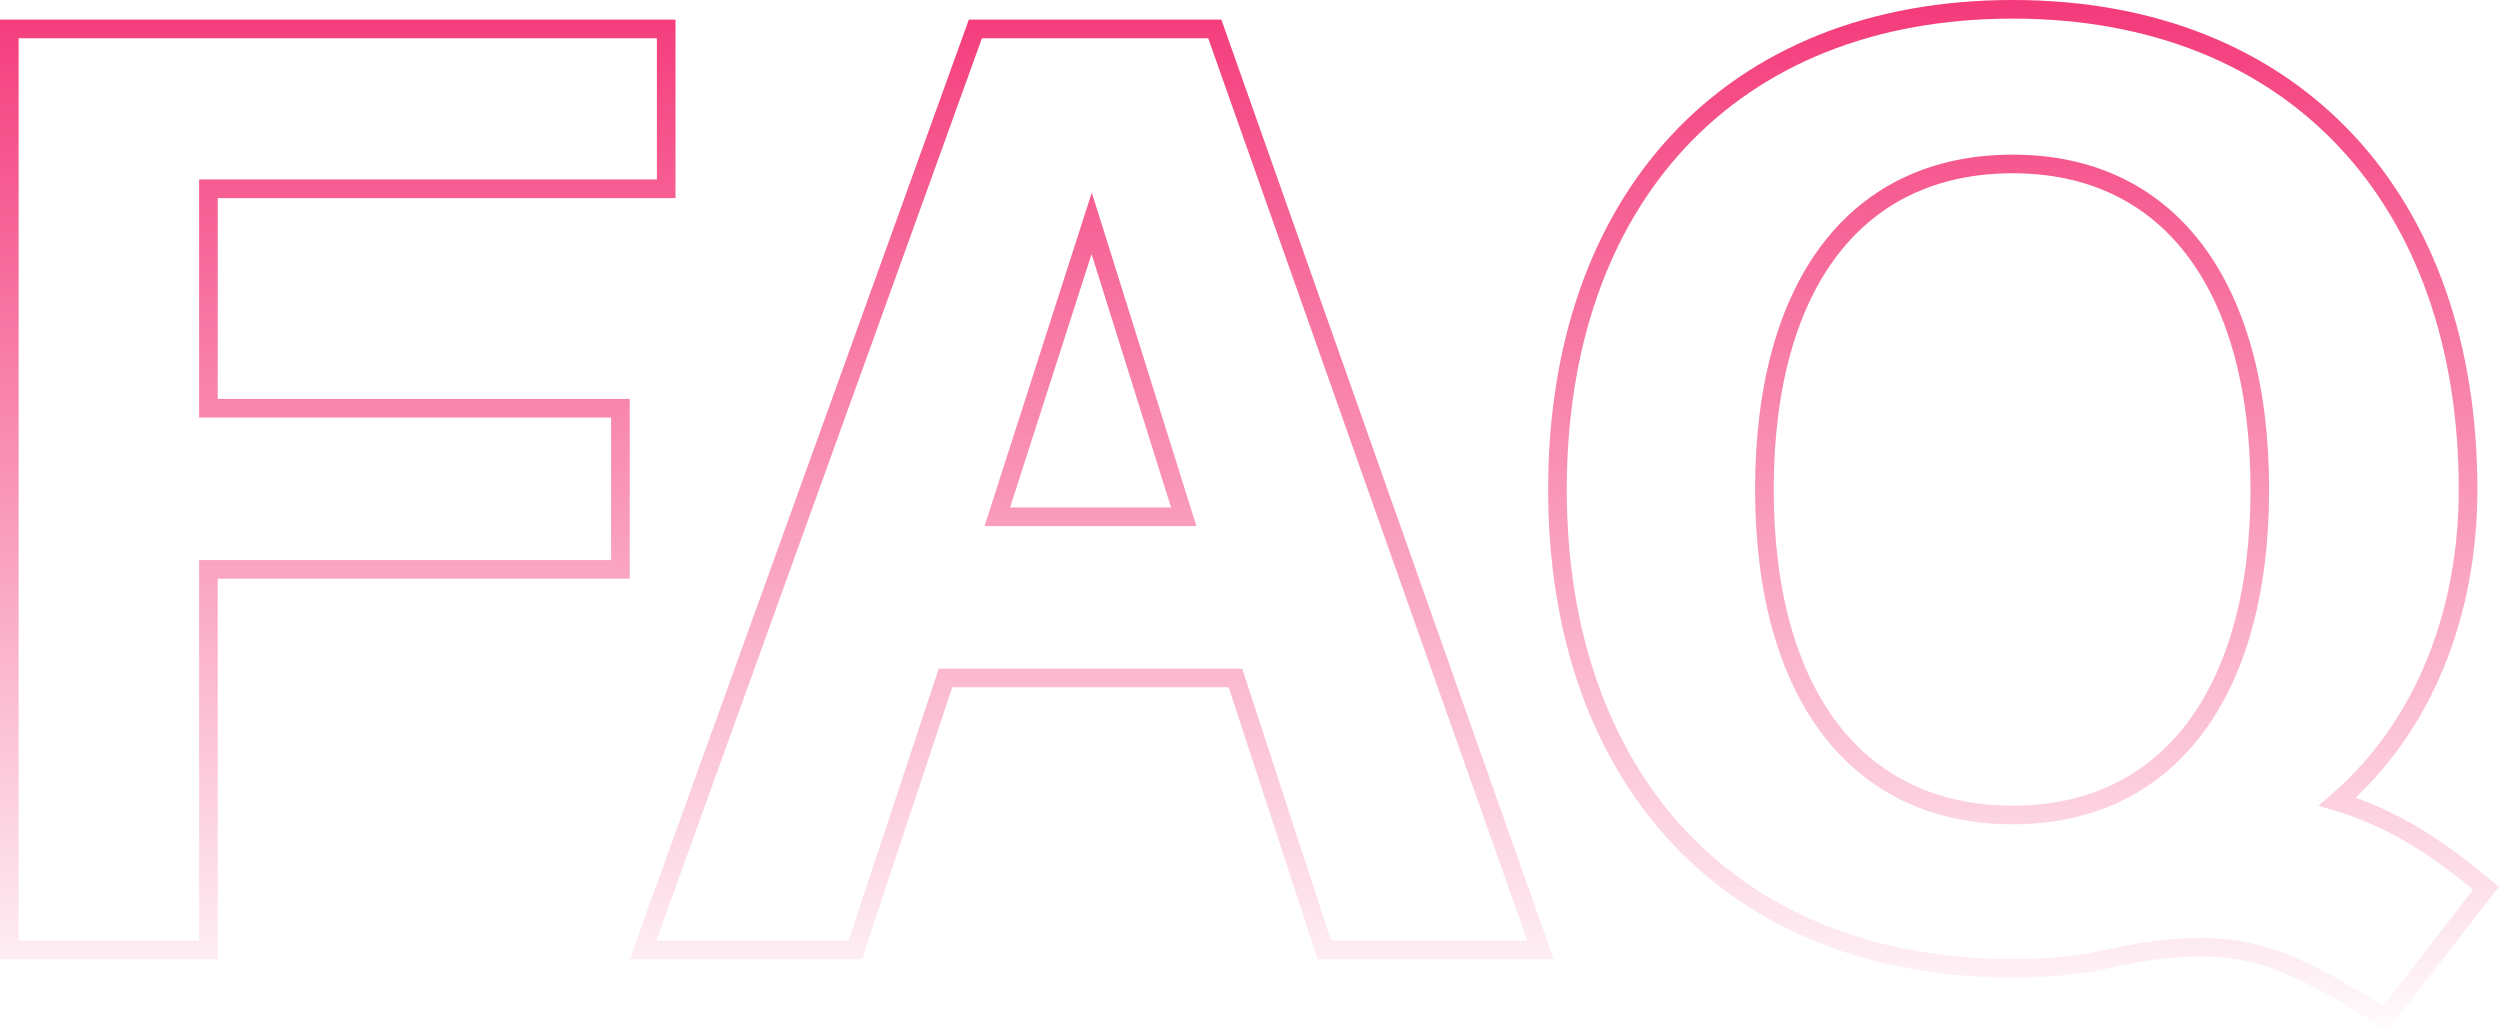 <svg xmlns="http://www.w3.org/2000/svg" width="537" height="222" viewBox="0 0 537 222" fill="none"><path d="M133.265 89.686V87.686H131.265H44.77V40.555H141.098H143.098V38.555V8.214V6.214H141.098H4H2V8.214V202.062V204.062H4H42.77H44.77V202.062V122.309H131.265H133.265V120.309V89.686ZM182.262 204.062H183.706L184.16 202.691L203.09 145.626H265.374L284.027 202.683L284.478 204.062H285.928H328.069H330.898L329.955 201.395L261.406 7.547L260.934 6.214H259.52H210.918H209.513L209.036 7.535L139.083 201.383L138.116 204.062H140.964H182.262ZM532.812 192.33L533.998 190.801L532.508 189.565C522.066 180.906 512.659 175.352 502.077 172.2C520.848 155.939 530.141 131.478 530.141 105.138C530.141 74.264 520.96 48.453 504.037 30.342C487.099 12.215 462.589 2 432.341 2C401.955 2 377.443 12.214 360.538 30.344C343.65 48.456 334.541 74.269 334.541 105.138C334.541 135.869 343.651 161.611 360.54 179.688C377.444 197.781 401.955 207.995 432.341 207.995C439.743 207.995 446.357 207.426 452.718 205.981C460.52 204.31 465.138 203.5 472.796 203.5C483.775 203.5 492.384 206.094 510.773 217.796L512.311 218.774L513.427 217.334L532.812 192.33ZM254.268 111.004H214.224L234.493 47.971L254.268 111.004ZM432.341 175.058C415.634 175.058 402.403 168.636 393.293 156.837C384.134 144.974 378.996 127.478 378.996 105.138C378.996 82.654 384.135 65.161 393.292 53.335C402.397 41.575 415.627 35.218 432.341 35.218C448.909 35.218 462.07 41.571 471.142 53.332C480.266 65.159 485.405 82.654 485.405 105.138C485.405 127.478 480.267 144.976 471.141 156.84C462.064 168.64 448.902 175.058 432.341 175.058Z" stroke="url(#paint0_linear_162_257)" stroke-width="4"></path><defs><linearGradient id="paint0_linear_162_257" x1="230.352" y1="-0.938" x2="230.352" y2="226.062" gradientUnits="userSpaceOnUse"><stop stop-color="#F4397A"></stop><stop offset="1" stop-color="#F4397A" stop-opacity="0"></stop></linearGradient></defs></svg>